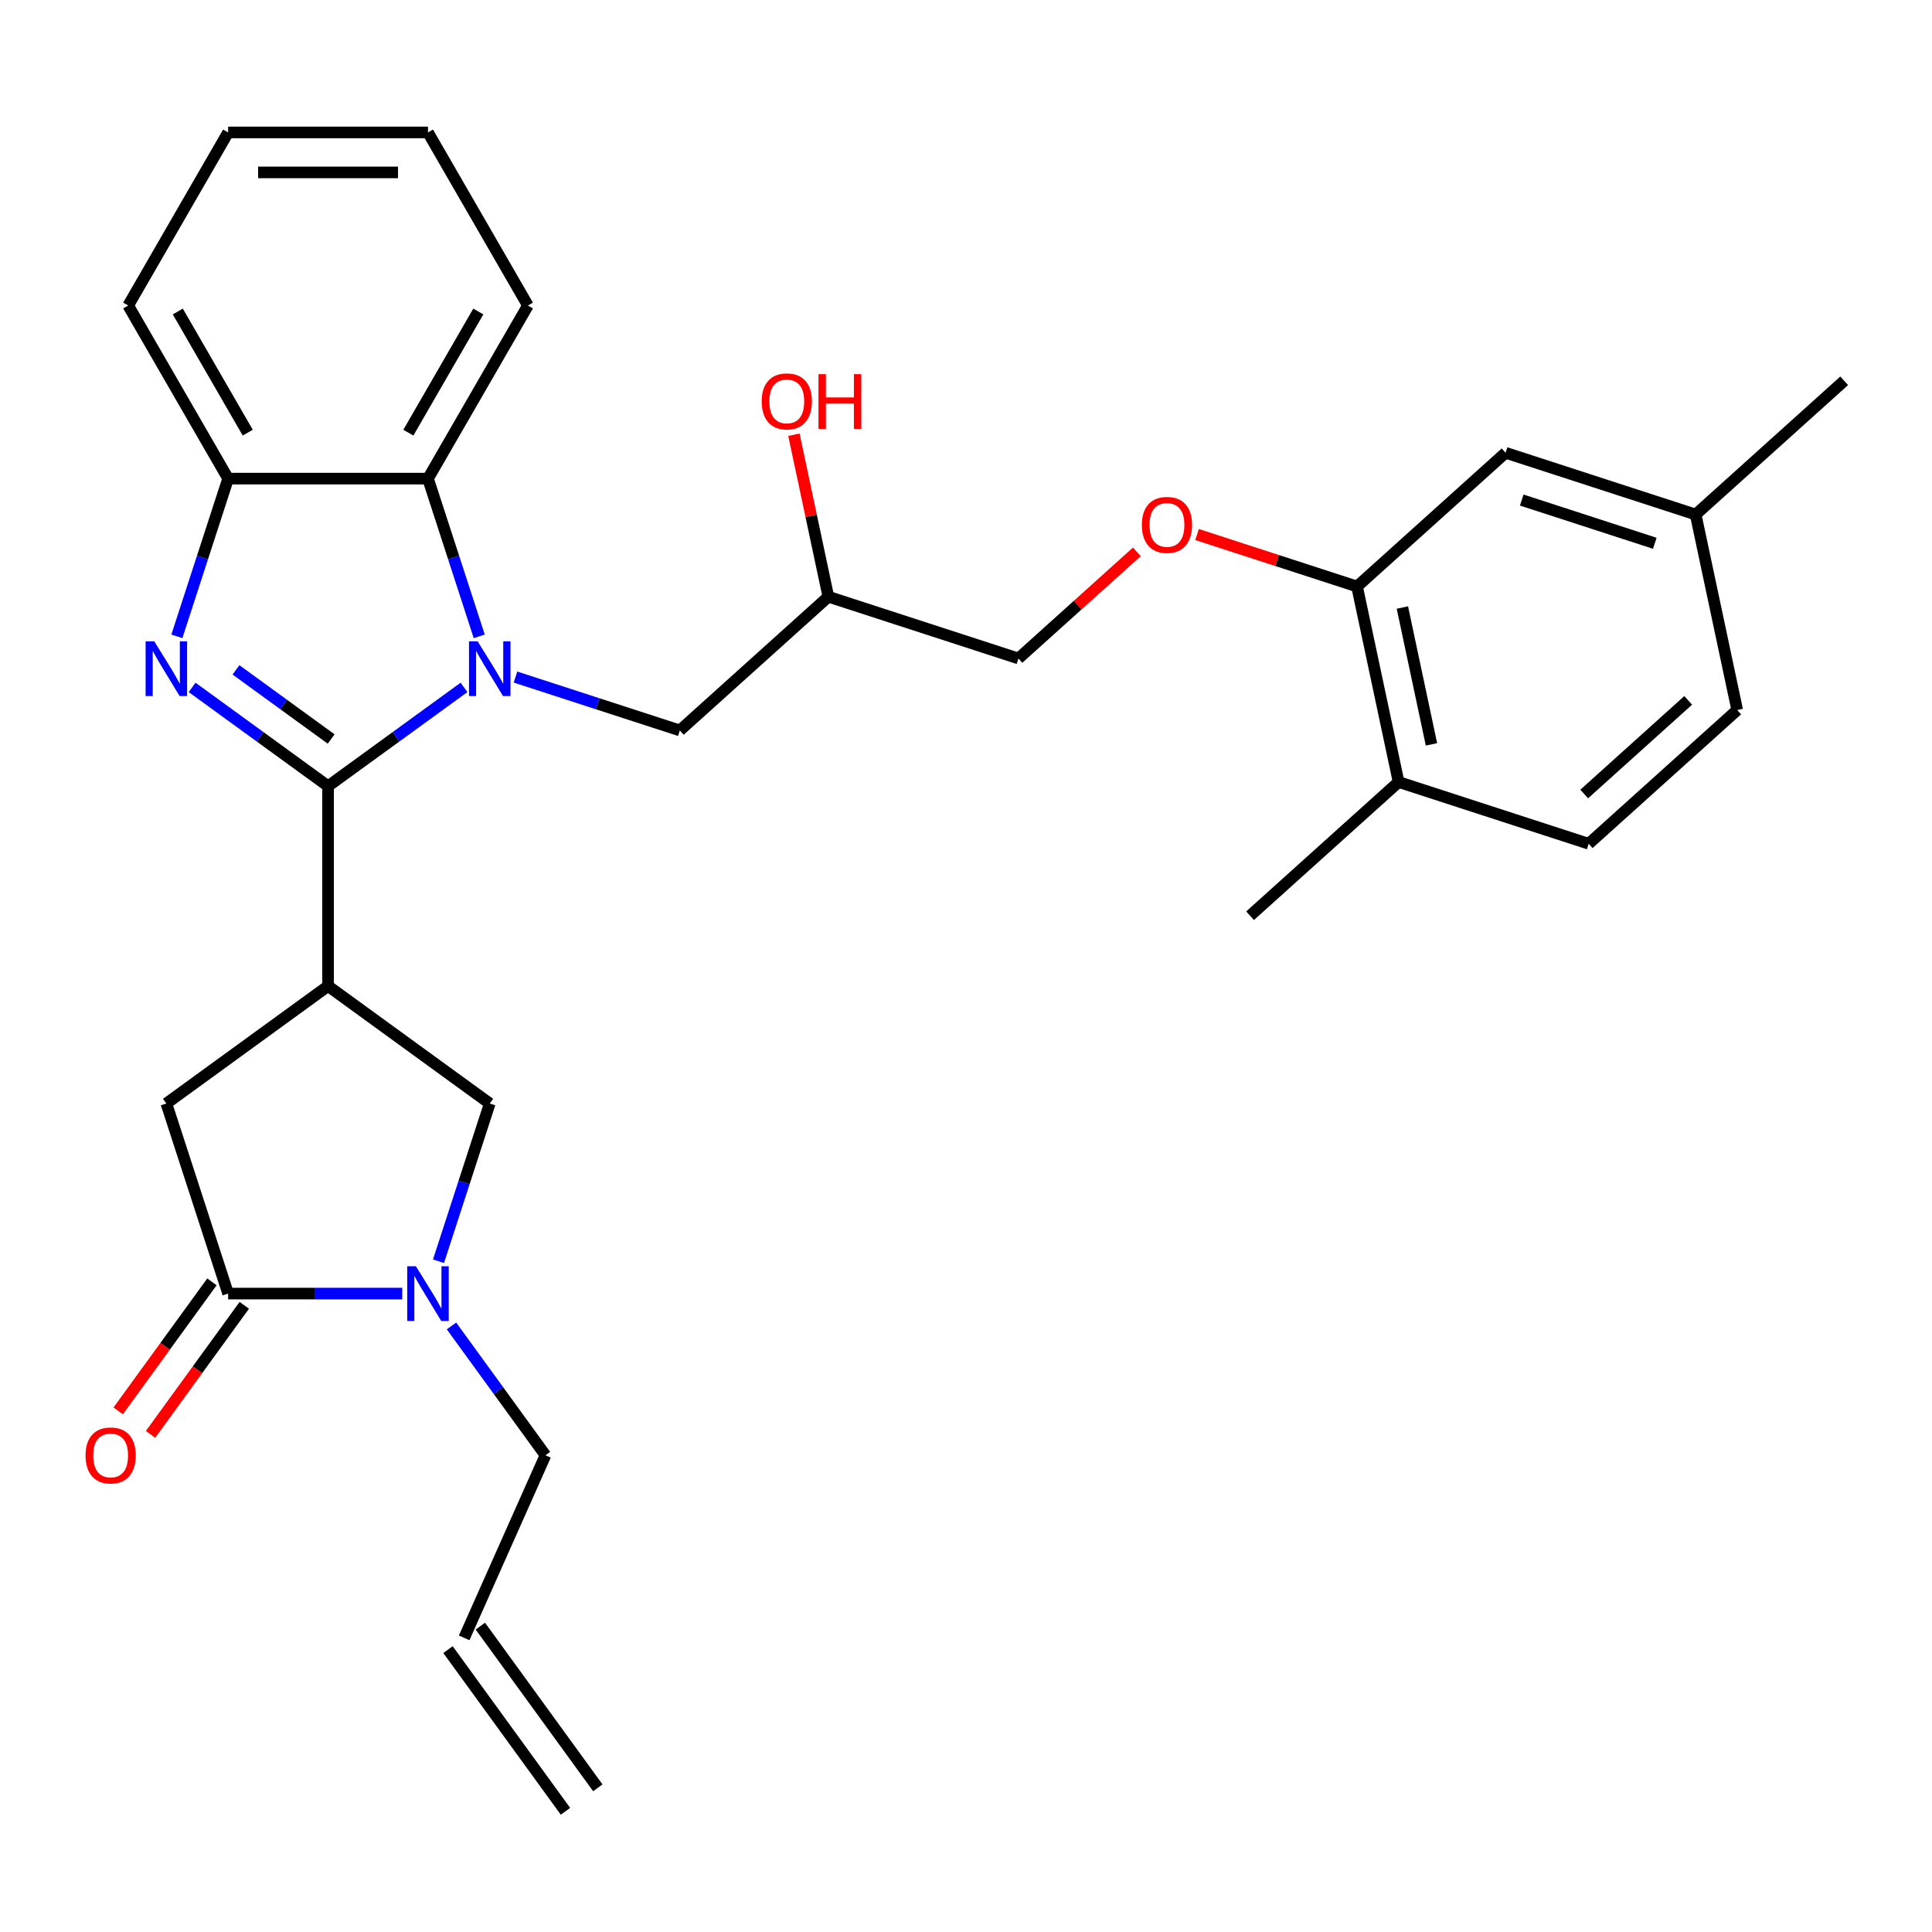 <?xml version='1.0' encoding='iso-8859-1'?>
<svg version='1.1' baseProfile='full'
              xmlns='http://www.w3.org/2000/svg'
                      xmlns:rdkit='http://www.rdkit.org/xml'
                      xmlns:xlink='http://www.w3.org/1999/xlink'
                  xml:space='preserve'
width='1000px' height='1000px' viewBox='0 0 1000 1000'>
<!-- END OF HEADER -->
<rect style='opacity:1.0;fill:#FFFFFF;stroke:none' width='1000' height='1000' x='0' y='0'> </rect>
<path class='bond-0' d='M 169.801,406.92 L 204.984,381.359' style='fill:none;fill-rule:evenodd;stroke:#000000;stroke-width:6px;stroke-linecap:butt;stroke-linejoin:miter;stroke-opacity:1' />
<path class='bond-0' d='M 204.984,381.359 L 240.167,355.797' style='fill:none;fill-rule:evenodd;stroke:#0000FF;stroke-width:6px;stroke-linecap:butt;stroke-linejoin:miter;stroke-opacity:1' />
<path class='bond-1' d='M 169.801,406.92 L 134.618,381.359' style='fill:none;fill-rule:evenodd;stroke:#000000;stroke-width:6px;stroke-linecap:butt;stroke-linejoin:miter;stroke-opacity:1' />
<path class='bond-1' d='M 134.618,381.359 L 99.435,355.797' style='fill:none;fill-rule:evenodd;stroke:#0000FF;stroke-width:6px;stroke-linecap:butt;stroke-linejoin:miter;stroke-opacity:1' />
<path class='bond-1' d='M 171.407,382.513 L 146.779,364.62' style='fill:none;fill-rule:evenodd;stroke:#000000;stroke-width:6px;stroke-linecap:butt;stroke-linejoin:miter;stroke-opacity:1' />
<path class='bond-1' d='M 146.779,364.62 L 122.151,346.727' style='fill:none;fill-rule:evenodd;stroke:#0000FF;stroke-width:6px;stroke-linecap:butt;stroke-linejoin:miter;stroke-opacity:1' />
<path class='bond-2' d='M 169.801,406.92 L 169.801,510.369' style='fill:none;fill-rule:evenodd;stroke:#000000;stroke-width:6px;stroke-linecap:butt;stroke-linejoin:miter;stroke-opacity:1' />
<path class='bond-5' d='M 248.052,329.368 L 234.788,288.549' style='fill:none;fill-rule:evenodd;stroke:#0000FF;stroke-width:6px;stroke-linecap:butt;stroke-linejoin:miter;stroke-opacity:1' />
<path class='bond-5' d='M 234.788,288.549 L 221.525,247.729' style='fill:none;fill-rule:evenodd;stroke:#000000;stroke-width:6px;stroke-linecap:butt;stroke-linejoin:miter;stroke-opacity:1' />
<path class='bond-9' d='M 266.819,350.445 L 309.349,364.263' style='fill:none;fill-rule:evenodd;stroke:#0000FF;stroke-width:6px;stroke-linecap:butt;stroke-linejoin:miter;stroke-opacity:1' />
<path class='bond-9' d='M 309.349,364.263 L 351.878,378.082' style='fill:none;fill-rule:evenodd;stroke:#000000;stroke-width:6px;stroke-linecap:butt;stroke-linejoin:miter;stroke-opacity:1' />
<path class='bond-6' d='M 91.55,329.368 L 104.813,288.549' style='fill:none;fill-rule:evenodd;stroke:#0000FF;stroke-width:6px;stroke-linecap:butt;stroke-linejoin:miter;stroke-opacity:1' />
<path class='bond-6' d='M 104.813,288.549 L 118.076,247.729' style='fill:none;fill-rule:evenodd;stroke:#000000;stroke-width:6px;stroke-linecap:butt;stroke-linejoin:miter;stroke-opacity:1' />
<path class='bond-7' d='M 169.801,510.369 L 253.493,571.175' style='fill:none;fill-rule:evenodd;stroke:#000000;stroke-width:6px;stroke-linecap:butt;stroke-linejoin:miter;stroke-opacity:1' />
<path class='bond-8' d='M 169.801,510.369 L 86.109,571.175' style='fill:none;fill-rule:evenodd;stroke:#000000;stroke-width:6px;stroke-linecap:butt;stroke-linejoin:miter;stroke-opacity:1' />
<path class='bond-3' d='M 226.966,652.814 L 240.23,611.995' style='fill:none;fill-rule:evenodd;stroke:#0000FF;stroke-width:6px;stroke-linecap:butt;stroke-linejoin:miter;stroke-opacity:1' />
<path class='bond-3' d='M 240.23,611.995 L 253.493,571.175' style='fill:none;fill-rule:evenodd;stroke:#000000;stroke-width:6px;stroke-linecap:butt;stroke-linejoin:miter;stroke-opacity:1' />
<path class='bond-19' d='M 233.692,686.307 L 258.012,719.78' style='fill:none;fill-rule:evenodd;stroke:#0000FF;stroke-width:6px;stroke-linecap:butt;stroke-linejoin:miter;stroke-opacity:1' />
<path class='bond-19' d='M 258.012,719.78 L 282.331,753.253' style='fill:none;fill-rule:evenodd;stroke:#000000;stroke-width:6px;stroke-linecap:butt;stroke-linejoin:miter;stroke-opacity:1' />
<path class='bond-31' d='M 208.199,669.561 L 163.138,669.561' style='fill:none;fill-rule:evenodd;stroke:#0000FF;stroke-width:6px;stroke-linecap:butt;stroke-linejoin:miter;stroke-opacity:1' />
<path class='bond-31' d='M 163.138,669.561 L 118.076,669.561' style='fill:none;fill-rule:evenodd;stroke:#000000;stroke-width:6px;stroke-linecap:butt;stroke-linejoin:miter;stroke-opacity:1' />
<path class='bond-4' d='M 118.076,669.561 L 86.109,571.175' style='fill:none;fill-rule:evenodd;stroke:#000000;stroke-width:6px;stroke-linecap:butt;stroke-linejoin:miter;stroke-opacity:1' />
<path class='bond-12' d='M 109.707,663.48 L 85.446,696.873' style='fill:none;fill-rule:evenodd;stroke:#000000;stroke-width:6px;stroke-linecap:butt;stroke-linejoin:miter;stroke-opacity:1' />
<path class='bond-12' d='M 85.446,696.873 L 61.185,730.266' style='fill:none;fill-rule:evenodd;stroke:#FF0000;stroke-width:6px;stroke-linecap:butt;stroke-linejoin:miter;stroke-opacity:1' />
<path class='bond-12' d='M 126.446,675.641 L 102.184,709.034' style='fill:none;fill-rule:evenodd;stroke:#000000;stroke-width:6px;stroke-linecap:butt;stroke-linejoin:miter;stroke-opacity:1' />
<path class='bond-12' d='M 102.184,709.034 L 77.923,742.427' style='fill:none;fill-rule:evenodd;stroke:#FF0000;stroke-width:6px;stroke-linecap:butt;stroke-linejoin:miter;stroke-opacity:1' />
<path class='bond-24' d='M 221.525,247.729 L 273.25,158.14' style='fill:none;fill-rule:evenodd;stroke:#000000;stroke-width:6px;stroke-linecap:butt;stroke-linejoin:miter;stroke-opacity:1' />
<path class='bond-24' d='M 211.366,223.946 L 247.573,161.233' style='fill:none;fill-rule:evenodd;stroke:#000000;stroke-width:6px;stroke-linecap:butt;stroke-linejoin:miter;stroke-opacity:1' />
<path class='bond-30' d='M 221.525,247.729 L 118.076,247.729' style='fill:none;fill-rule:evenodd;stroke:#000000;stroke-width:6px;stroke-linecap:butt;stroke-linejoin:miter;stroke-opacity:1' />
<path class='bond-25' d='M 118.076,247.729 L 66.352,158.14' style='fill:none;fill-rule:evenodd;stroke:#000000;stroke-width:6px;stroke-linecap:butt;stroke-linejoin:miter;stroke-opacity:1' />
<path class='bond-25' d='M 128.236,223.946 L 92.029,161.233' style='fill:none;fill-rule:evenodd;stroke:#000000;stroke-width:6px;stroke-linecap:butt;stroke-linejoin:miter;stroke-opacity:1' />
<path class='bond-16' d='M 351.878,378.082 L 428.756,308.861' style='fill:none;fill-rule:evenodd;stroke:#000000;stroke-width:6px;stroke-linecap:butt;stroke-linejoin:miter;stroke-opacity:1' />
<path class='bond-10' d='M 702.405,303.575 L 661.005,290.124' style='fill:none;fill-rule:evenodd;stroke:#000000;stroke-width:6px;stroke-linecap:butt;stroke-linejoin:miter;stroke-opacity:1' />
<path class='bond-10' d='M 661.005,290.124 L 619.605,276.672' style='fill:none;fill-rule:evenodd;stroke:#FF0000;stroke-width:6px;stroke-linecap:butt;stroke-linejoin:miter;stroke-opacity:1' />
<path class='bond-13' d='M 702.405,303.575 L 723.913,404.764' style='fill:none;fill-rule:evenodd;stroke:#000000;stroke-width:6px;stroke-linecap:butt;stroke-linejoin:miter;stroke-opacity:1' />
<path class='bond-13' d='M 725.869,314.452 L 740.924,385.284' style='fill:none;fill-rule:evenodd;stroke:#000000;stroke-width:6px;stroke-linecap:butt;stroke-linejoin:miter;stroke-opacity:1' />
<path class='bond-14' d='M 702.405,303.575 L 779.282,234.355' style='fill:none;fill-rule:evenodd;stroke:#000000;stroke-width:6px;stroke-linecap:butt;stroke-linejoin:miter;stroke-opacity:1' />
<path class='bond-11' d='M 588.433,285.642 L 557.787,313.235' style='fill:none;fill-rule:evenodd;stroke:#FF0000;stroke-width:6px;stroke-linecap:butt;stroke-linejoin:miter;stroke-opacity:1' />
<path class='bond-11' d='M 557.787,313.235 L 527.142,340.829' style='fill:none;fill-rule:evenodd;stroke:#000000;stroke-width:6px;stroke-linecap:butt;stroke-linejoin:miter;stroke-opacity:1' />
<path class='bond-17' d='M 723.913,404.764 L 822.299,436.731' style='fill:none;fill-rule:evenodd;stroke:#000000;stroke-width:6px;stroke-linecap:butt;stroke-linejoin:miter;stroke-opacity:1' />
<path class='bond-26' d='M 723.913,404.764 L 647.036,473.985' style='fill:none;fill-rule:evenodd;stroke:#000000;stroke-width:6px;stroke-linecap:butt;stroke-linejoin:miter;stroke-opacity:1' />
<path class='bond-21' d='M 779.282,234.355 L 877.668,266.322' style='fill:none;fill-rule:evenodd;stroke:#000000;stroke-width:6px;stroke-linecap:butt;stroke-linejoin:miter;stroke-opacity:1' />
<path class='bond-21' d='M 787.647,258.827 L 856.517,281.204' style='fill:none;fill-rule:evenodd;stroke:#000000;stroke-width:6px;stroke-linecap:butt;stroke-linejoin:miter;stroke-opacity:1' />
<path class='bond-15' d='M 240.255,847.758 L 282.331,753.253' style='fill:none;fill-rule:evenodd;stroke:#000000;stroke-width:6px;stroke-linecap:butt;stroke-linejoin:miter;stroke-opacity:1' />
<path class='bond-18' d='M 231.885,853.838 L 292.691,937.53' style='fill:none;fill-rule:evenodd;stroke:#000000;stroke-width:6px;stroke-linecap:butt;stroke-linejoin:miter;stroke-opacity:1' />
<path class='bond-18' d='M 248.624,841.677 L 309.429,925.369' style='fill:none;fill-rule:evenodd;stroke:#000000;stroke-width:6px;stroke-linecap:butt;stroke-linejoin:miter;stroke-opacity:1' />
<path class='bond-20' d='M 428.756,308.861 L 527.142,340.829' style='fill:none;fill-rule:evenodd;stroke:#000000;stroke-width:6px;stroke-linecap:butt;stroke-linejoin:miter;stroke-opacity:1' />
<path class='bond-23' d='M 428.756,308.861 L 419.845,266.94' style='fill:none;fill-rule:evenodd;stroke:#000000;stroke-width:6px;stroke-linecap:butt;stroke-linejoin:miter;stroke-opacity:1' />
<path class='bond-23' d='M 419.845,266.94 L 410.935,225.019' style='fill:none;fill-rule:evenodd;stroke:#FF0000;stroke-width:6px;stroke-linecap:butt;stroke-linejoin:miter;stroke-opacity:1' />
<path class='bond-33' d='M 822.299,436.731 L 899.176,367.51' style='fill:none;fill-rule:evenodd;stroke:#000000;stroke-width:6px;stroke-linecap:butt;stroke-linejoin:miter;stroke-opacity:1' />
<path class='bond-33' d='M 819.986,410.973 L 873.8,362.518' style='fill:none;fill-rule:evenodd;stroke:#000000;stroke-width:6px;stroke-linecap:butt;stroke-linejoin:miter;stroke-opacity:1' />
<path class='bond-22' d='M 877.668,266.322 L 899.176,367.51' style='fill:none;fill-rule:evenodd;stroke:#000000;stroke-width:6px;stroke-linecap:butt;stroke-linejoin:miter;stroke-opacity:1' />
<path class='bond-27' d='M 877.668,266.322 L 954.545,197.101' style='fill:none;fill-rule:evenodd;stroke:#000000;stroke-width:6px;stroke-linecap:butt;stroke-linejoin:miter;stroke-opacity:1' />
<path class='bond-28' d='M 273.25,158.14 L 221.525,68.55' style='fill:none;fill-rule:evenodd;stroke:#000000;stroke-width:6px;stroke-linecap:butt;stroke-linejoin:miter;stroke-opacity:1' />
<path class='bond-29' d='M 66.352,158.14 L 118.076,68.55' style='fill:none;fill-rule:evenodd;stroke:#000000;stroke-width:6px;stroke-linecap:butt;stroke-linejoin:miter;stroke-opacity:1' />
<path class='bond-32' d='M 221.525,68.55 L 118.076,68.55' style='fill:none;fill-rule:evenodd;stroke:#000000;stroke-width:6px;stroke-linecap:butt;stroke-linejoin:miter;stroke-opacity:1' />
<path class='bond-32' d='M 206.008,89.24 L 133.594,89.24' style='fill:none;fill-rule:evenodd;stroke:#000000;stroke-width:6px;stroke-linecap:butt;stroke-linejoin:miter;stroke-opacity:1' />
<path  class='atom-1' d='M 247.233 331.955
L 256.513 346.955
Q 257.433 348.435, 258.913 351.115
Q 260.393 353.795, 260.473 353.955
L 260.473 331.955
L 264.233 331.955
L 264.233 360.275
L 260.353 360.275
L 250.393 343.875
Q 249.233 341.955, 247.993 339.755
Q 246.793 337.555, 246.433 336.875
L 246.433 360.275
L 242.753 360.275
L 242.753 331.955
L 247.233 331.955
' fill='#0000FF'/>
<path  class='atom-2' d='M 79.849 331.955
L 89.129 346.955
Q 90.049 348.435, 91.529 351.115
Q 93.009 353.795, 93.089 353.955
L 93.089 331.955
L 96.849 331.955
L 96.849 360.275
L 92.969 360.275
L 83.009 343.875
Q 81.849 341.955, 80.609 339.755
Q 79.409 337.555, 79.049 336.875
L 79.049 360.275
L 75.369 360.275
L 75.369 331.955
L 79.849 331.955
' fill='#0000FF'/>
<path  class='atom-4' d='M 215.265 655.401
L 224.545 670.401
Q 225.465 671.881, 226.945 674.561
Q 228.425 677.241, 228.505 677.401
L 228.505 655.401
L 232.265 655.401
L 232.265 683.721
L 228.385 683.721
L 218.425 667.321
Q 217.265 665.401, 216.025 663.201
Q 214.825 661.001, 214.465 660.321
L 214.465 683.721
L 210.785 683.721
L 210.785 655.401
L 215.265 655.401
' fill='#0000FF'/>
<path  class='atom-12' d='M 591.019 271.688
Q 591.019 264.888, 594.379 261.088
Q 597.739 257.288, 604.019 257.288
Q 610.299 257.288, 613.659 261.088
Q 617.019 264.888, 617.019 271.688
Q 617.019 278.568, 613.619 282.488
Q 610.219 286.368, 604.019 286.368
Q 597.779 286.368, 594.379 282.488
Q 591.019 278.608, 591.019 271.688
M 604.019 283.168
Q 608.339 283.168, 610.659 280.288
Q 613.019 277.368, 613.019 271.688
Q 613.019 266.128, 610.659 263.328
Q 608.339 260.488, 604.019 260.488
Q 599.699 260.488, 597.339 263.288
Q 595.019 266.088, 595.019 271.688
Q 595.019 277.408, 597.339 280.288
Q 599.699 283.168, 604.019 283.168
' fill='#FF0000'/>
<path  class='atom-13' d='M 44.271 753.333
Q 44.271 746.533, 47.631 742.733
Q 50.991 738.933, 57.271 738.933
Q 63.551 738.933, 66.911 742.733
Q 70.271 746.533, 70.271 753.333
Q 70.271 760.213, 66.871 764.133
Q 63.471 768.013, 57.271 768.013
Q 51.031 768.013, 47.631 764.133
Q 44.271 760.253, 44.271 753.333
M 57.271 764.813
Q 61.591 764.813, 63.911 761.933
Q 66.271 759.013, 66.271 753.333
Q 66.271 747.773, 63.911 744.973
Q 61.591 742.133, 57.271 742.133
Q 52.951 742.133, 50.591 744.933
Q 48.271 747.733, 48.271 753.333
Q 48.271 759.053, 50.591 761.933
Q 52.951 764.813, 57.271 764.813
' fill='#FF0000'/>
<path  class='atom-24' d='M 394.248 207.753
Q 394.248 200.953, 397.608 197.153
Q 400.968 193.353, 407.248 193.353
Q 413.528 193.353, 416.888 197.153
Q 420.248 200.953, 420.248 207.753
Q 420.248 214.633, 416.848 218.553
Q 413.448 222.433, 407.248 222.433
Q 401.008 222.433, 397.608 218.553
Q 394.248 214.673, 394.248 207.753
M 407.248 219.233
Q 411.568 219.233, 413.888 216.353
Q 416.248 213.433, 416.248 207.753
Q 416.248 202.193, 413.888 199.393
Q 411.568 196.553, 407.248 196.553
Q 402.928 196.553, 400.568 199.353
Q 398.248 202.153, 398.248 207.753
Q 398.248 213.473, 400.568 216.353
Q 402.928 219.233, 407.248 219.233
' fill='#FF0000'/>
<path  class='atom-24' d='M 423.648 193.673
L 427.488 193.673
L 427.488 205.713
L 441.968 205.713
L 441.968 193.673
L 445.808 193.673
L 445.808 221.993
L 441.968 221.993
L 441.968 208.913
L 427.488 208.913
L 427.488 221.993
L 423.648 221.993
L 423.648 193.673
' fill='#FF0000'/>
</svg>
